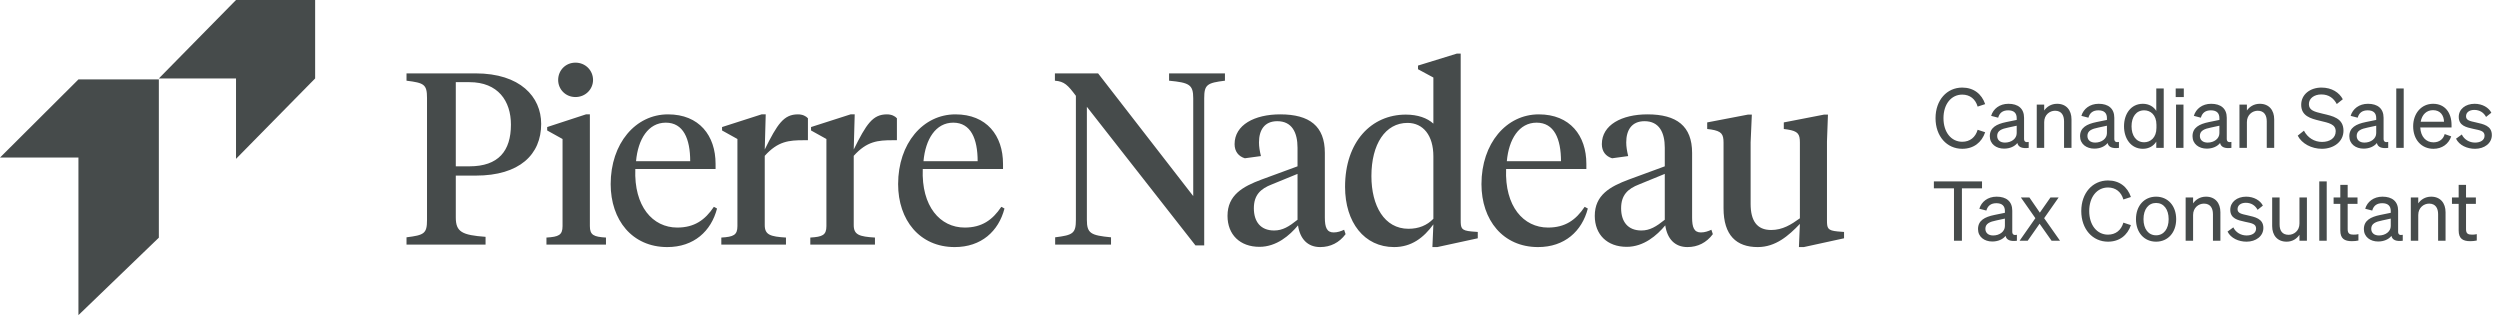 <svg width="646" height="82" viewBox="0 0 646 82" fill="none" xmlns="http://www.w3.org/2000/svg">
<path d="M20.267 20.523L0 40.714H20.267V81.432L41.047 61.41V20.523H20.267Z" fill="#464B4B"/>
<path d="M60.986 0L41.047 20.269H60.986V41.047L81.432 20.269V0H60.986Z" fill="#464B4B"/>
<path d="M502.193 30.539C502.193 34.173 504.202 36.632 507.045 36.632C509.033 36.632 510.466 35.477 511.022 33.532L512.967 34.173C512.069 36.824 509.974 38.449 507.045 38.449C503.069 38.449 500.141 35.221 500.141 30.539C500.141 25.857 503.069 22.63 507.045 22.63C509.974 22.63 512.069 24.254 512.967 26.905L511.022 27.546C510.466 25.601 509.033 24.447 507.045 24.447C504.202 24.447 502.193 26.905 502.193 30.539ZM517.845 38.406C515.814 38.406 514.168 37.209 514.168 35.199C514.168 32.976 515.899 32.057 518.4 31.544L521.115 30.988V30.518C521.115 29.235 520.41 28.508 518.914 28.508C517.503 28.508 516.669 29.171 516.327 30.411L514.51 29.94C515.044 28.123 516.69 26.819 518.978 26.819C521.479 26.819 523.018 28.038 523.018 30.432V35.883C523.018 36.61 523.467 36.845 524.215 36.674V38.213C522.505 38.427 521.522 38.021 521.286 36.952C520.602 37.829 519.362 38.406 517.845 38.406ZM521.115 34.408V32.484L518.935 32.955C517.225 33.297 516.07 33.767 516.07 35.114C516.07 36.204 516.861 36.845 518.08 36.845C519.726 36.845 521.115 35.84 521.115 34.408ZM526.296 38.213V27.033H528.22V28.551C528.862 27.632 529.973 26.819 531.555 26.819C533.928 26.819 535.275 28.465 535.275 30.838V38.213H533.351V31.351C533.351 29.791 532.688 28.615 531.021 28.615C529.631 28.615 528.22 29.684 528.22 31.544V38.213H526.296ZM541.163 38.406C539.132 38.406 537.486 37.209 537.486 35.199C537.486 32.976 539.218 32.057 541.719 31.544L544.434 30.988V30.518C544.434 29.235 543.729 28.508 542.232 28.508C540.821 28.508 539.988 29.171 539.645 30.411L537.828 29.94C538.363 28.123 540.009 26.819 542.296 26.819C544.797 26.819 546.337 28.038 546.337 30.432V35.883C546.337 36.61 546.785 36.845 547.534 36.674V38.213C545.823 38.427 544.84 38.021 544.605 36.952C543.921 37.829 542.681 38.406 541.163 38.406ZM544.434 34.408V32.484L542.253 32.955C540.543 33.297 539.389 33.767 539.389 35.114C539.389 36.204 540.18 36.845 541.398 36.845C543.044 36.845 544.434 35.84 544.434 34.408ZM553.719 38.449C550.62 38.449 548.846 35.798 548.846 32.634C548.846 29.449 550.62 26.819 553.719 26.819C555.28 26.819 556.52 27.568 557.183 28.658V22.865H559.107V38.213H557.183V36.589C556.52 37.7 555.28 38.449 553.719 38.449ZM557.225 32.249C557.225 29.641 555.643 28.508 554.062 28.508C551.967 28.508 550.791 30.218 550.791 32.634C550.791 35.028 551.967 36.76 554.062 36.76C555.643 36.76 557.225 35.605 557.225 33.04V32.249ZM562.201 25.088V22.865H564.296V25.088H562.201ZM564.211 27.033V38.213H562.287V27.033H564.211ZM570.223 38.406C568.192 38.406 566.546 37.209 566.546 35.199C566.546 32.976 568.277 32.057 570.779 31.544L573.493 30.988V30.518C573.493 29.235 572.788 28.508 571.292 28.508C569.881 28.508 569.047 29.171 568.705 30.411L566.888 29.94C567.422 28.123 569.068 26.819 571.356 26.819C573.857 26.819 575.396 28.038 575.396 30.432V35.883C575.396 36.61 575.845 36.845 576.593 36.674V38.213C574.883 38.427 573.9 38.021 573.665 36.952C572.98 37.829 571.741 38.406 570.223 38.406ZM573.493 34.408V32.484L571.313 32.955C569.603 33.297 568.448 33.767 568.448 35.114C568.448 36.204 569.239 36.845 570.458 36.845C572.104 36.845 573.493 35.84 573.493 34.408ZM578.675 38.213V27.033H580.599V28.551C581.24 27.632 582.351 26.819 583.933 26.819C586.306 26.819 587.653 28.465 587.653 30.838V38.213H585.729V31.351C585.729 29.791 585.066 28.615 583.399 28.615C582.009 28.615 580.599 29.684 580.599 31.544V38.213H578.675ZM593.732 35.05L595.336 33.767C596.298 35.605 598.029 36.674 600.017 36.674C602.005 36.674 603.545 35.691 603.545 33.938C603.545 32.078 601.77 31.758 599.44 31.202C597.025 30.625 594.63 29.962 594.63 27.076C594.63 24.382 596.96 22.63 599.868 22.63C602.54 22.63 604.464 23.912 605.383 25.644L603.822 26.884C603.032 25.409 601.813 24.404 599.825 24.404C597.965 24.404 596.618 25.43 596.618 26.905C596.618 28.529 598.051 28.872 600.21 29.385C602.754 29.983 605.554 30.518 605.554 33.767C605.554 36.632 603.01 38.449 599.975 38.449C597.324 38.449 594.78 37.123 593.732 35.05ZM610.743 38.406C608.712 38.406 607.066 37.209 607.066 35.199C607.066 32.976 608.798 32.057 611.299 31.544L614.014 30.988V30.518C614.014 29.235 613.309 28.508 611.812 28.508C610.401 28.508 609.568 29.171 609.226 30.411L607.408 29.94C607.943 28.123 609.589 26.819 611.876 26.819C614.377 26.819 615.917 28.038 615.917 30.432V35.883C615.917 36.61 616.365 36.845 617.114 36.674V38.213C615.404 38.427 614.42 38.021 614.185 36.952C613.501 37.829 612.261 38.406 610.743 38.406ZM614.014 34.408V32.484L611.834 32.955C610.123 33.297 608.969 33.767 608.969 35.114C608.969 36.204 609.76 36.845 610.978 36.845C612.624 36.845 614.014 35.84 614.014 34.408ZM621.119 22.865V38.213H619.195V22.865H621.119ZM628.798 38.449C625.699 38.449 623.561 36.076 623.561 32.634C623.561 29.299 625.677 26.819 628.713 26.819C631.834 26.819 633.48 29.192 633.48 32.292V32.933H625.399C625.506 35.285 626.853 36.781 628.798 36.781C630.295 36.781 631.364 35.969 631.706 34.643L633.395 35.242C632.71 37.23 631.022 38.449 628.798 38.449ZM628.692 28.465C627.067 28.465 625.848 29.556 625.506 31.458H631.535C631.492 29.876 630.637 28.465 628.692 28.465ZM634.635 35.84L636.132 34.75C636.73 36.054 638.098 36.845 639.552 36.845C640.856 36.845 642.01 36.289 642.01 35.071C642.01 33.852 640.941 33.681 639.103 33.297C637.265 32.891 635.341 32.484 635.341 30.197C635.341 28.209 637.072 26.819 639.445 26.819C641.455 26.819 643.101 27.803 643.763 29.128L642.395 30.218C641.818 29.107 640.77 28.401 639.36 28.401C638.077 28.401 637.222 29.043 637.222 30.047C637.222 31.095 638.205 31.287 639.766 31.629C641.69 32.078 643.892 32.463 643.892 34.9C643.892 37.038 641.946 38.449 639.552 38.449C637.521 38.449 635.49 37.572 634.635 35.84ZM512.155 48.66H506.96V62.213H504.908V48.66H499.713V46.865H512.155V48.66ZM514.797 62.406C512.766 62.406 511.12 61.209 511.12 59.199C511.12 56.976 512.851 56.057 515.353 55.544L518.067 54.988V54.518C518.067 53.235 517.362 52.508 515.866 52.508C514.455 52.508 513.621 53.171 513.279 54.411L511.462 53.94C511.996 52.123 513.642 50.819 515.93 50.819C518.431 50.819 519.97 52.038 519.97 54.432V59.883C519.97 60.61 520.419 60.845 521.167 60.674V62.213C519.457 62.427 518.474 62.021 518.238 60.952C517.554 61.829 516.315 62.406 514.797 62.406ZM518.067 58.408V56.484L515.887 56.955C514.177 57.297 513.022 57.767 513.022 59.114C513.022 60.204 513.813 60.845 515.032 60.845C516.678 60.845 518.067 59.84 518.067 58.408ZM530.132 62.213L527.032 57.81L523.954 62.213H521.859L525.942 56.377L522.201 51.033H524.403L527.096 54.945L529.833 51.033H531.949L528.208 56.377L532.312 62.213H530.132ZM539.853 54.539C539.853 58.173 541.863 60.632 544.706 60.632C546.694 60.632 548.126 59.477 548.682 57.532L550.627 58.173C549.729 60.824 547.635 62.449 544.706 62.449C540.73 62.449 537.801 59.221 537.801 54.539C537.801 49.857 540.73 46.63 544.706 46.63C547.635 46.63 549.729 48.254 550.627 50.905L548.682 51.546C548.126 49.601 546.694 48.447 544.706 48.447C541.863 48.447 539.853 50.905 539.853 54.539ZM562.324 56.634C562.324 60.097 560.187 62.449 557.13 62.449C554.073 62.449 551.935 60.097 551.935 56.634C551.935 53.171 554.073 50.819 557.13 50.819C560.187 50.819 562.324 53.171 562.324 56.634ZM553.88 56.634C553.88 59.178 555.163 60.803 557.13 60.803C559.097 60.803 560.379 59.178 560.379 56.634C560.379 54.069 559.097 52.444 557.13 52.444C555.163 52.444 553.88 54.069 553.88 56.634ZM564.771 62.213V51.033H566.695V52.551C567.336 51.632 568.448 50.819 570.03 50.819C572.403 50.819 573.75 52.465 573.75 54.838V62.213H571.826V55.351C571.826 53.791 571.163 52.615 569.495 52.615C568.106 52.615 566.695 53.684 566.695 55.544V62.213H564.771ZM575.598 59.84L577.094 58.75C577.693 60.054 579.061 60.845 580.514 60.845C581.818 60.845 582.973 60.289 582.973 59.071C582.973 57.852 581.904 57.681 580.065 57.297C578.227 56.891 576.303 56.484 576.303 54.197C576.303 52.209 578.035 50.819 580.407 50.819C582.417 50.819 584.063 51.803 584.726 53.128L583.358 54.218C582.78 53.107 581.733 52.401 580.322 52.401C579.039 52.401 578.184 53.043 578.184 54.047C578.184 55.095 579.168 55.287 580.728 55.629C582.652 56.078 584.854 56.463 584.854 58.9C584.854 61.038 582.909 62.449 580.514 62.449C578.484 62.449 576.453 61.572 575.598 59.84ZM596.105 51.033V62.213H594.181V60.674C593.54 61.615 592.45 62.449 590.868 62.449C588.474 62.449 587.127 60.803 587.127 58.43V51.033H589.051V58.023C589.051 59.605 589.735 60.674 591.381 60.674C592.77 60.674 594.181 59.627 594.181 57.767V51.033H596.105ZM601.224 46.865V62.213H599.3V46.865H601.224ZM604.735 59.541V52.679H603.003V51.033H604.735V47.762H606.638V51.033H609.181V52.679H606.638V59.242C606.638 60.418 607.215 60.632 608.198 60.632C608.647 60.632 608.968 60.61 609.417 60.503V62.149C608.925 62.256 608.369 62.32 607.728 62.32C605.825 62.32 604.735 61.679 604.735 59.541ZM614.501 62.406C612.47 62.406 610.824 61.209 610.824 59.199C610.824 56.976 612.556 56.057 615.057 55.544L617.772 54.988V54.518C617.772 53.235 617.066 52.508 615.57 52.508C614.159 52.508 613.325 53.171 612.983 54.411L611.166 53.94C611.701 52.123 613.347 50.819 615.634 50.819C618.135 50.819 619.674 52.038 619.674 54.432V59.883C619.674 60.61 620.123 60.845 620.871 60.674V62.213C619.161 62.427 618.178 62.021 617.943 60.952C617.259 61.829 616.019 62.406 614.501 62.406ZM617.772 58.408V56.484L615.591 56.955C613.881 57.297 612.727 57.767 612.727 59.114C612.727 60.204 613.518 60.845 614.736 60.845C616.382 60.845 617.772 59.84 617.772 58.408ZM622.953 62.213V51.033H624.877V52.551C625.518 51.632 626.63 50.819 628.212 50.819C630.584 50.819 631.931 52.465 631.931 54.838V62.213H630.007V55.351C630.007 53.791 629.345 52.615 627.677 52.615C626.288 52.615 624.877 53.684 624.877 55.544V62.213H622.953ZM635.318 59.541V52.679H633.587V51.033H635.318V47.762H637.221V51.033H639.765V52.679H637.221V59.242C637.221 60.418 637.798 60.632 638.782 60.632C639.23 60.632 639.551 60.61 640 60.503V62.149C639.508 62.256 638.953 62.32 638.311 62.32C636.409 62.32 635.318 61.679 635.318 59.541Z" fill="#464B4B"/>
<path d="M117.778 45.374V56.216C117.778 59.935 119.417 60.755 125.469 61.196V63.213H105.044V61.322C109.583 60.755 110.34 60.377 110.34 56.847V25.328C110.34 21.798 109.583 21.419 105.044 20.852V18.961H122.884C134.42 18.961 139.841 25.013 139.841 32.01C139.841 39.953 134.231 45.374 122.947 45.374H117.778ZM117.778 21.23V42.978H121.308C128.81 42.978 132.024 39.007 132.024 32.199C132.024 26.084 128.683 21.23 121.308 21.23H117.778ZM152.423 29.551V58.422C152.423 60.755 153.431 61.196 156.583 61.385V63.213H141.202V61.385C144.354 61.196 145.362 60.755 145.362 58.422V35.918L141.391 33.712V32.829L151.414 29.551H152.423ZM148.703 25.076C146.119 25.076 144.228 23.058 144.228 20.663C144.228 18.205 146.119 16.187 148.703 16.187C151.288 16.187 153.242 18.205 153.242 20.663C153.242 23.058 151.288 25.076 148.703 25.076ZM172.612 29.551C180.681 29.551 184.904 35.036 184.904 42.348V43.672H164.165C163.787 53.316 168.64 58.801 175.007 58.801C179.42 58.801 182.193 56.847 184.463 53.443L185.282 53.884C183.769 59.746 179.294 63.844 172.423 63.844C163.345 63.844 157.798 56.847 157.798 47.58C157.798 37.053 164.228 29.551 172.612 29.551ZM172.044 31.695C167.506 31.695 164.858 35.981 164.354 41.654H178.348C178.348 35.855 176.583 31.695 172.044 31.695ZM197.61 40.268V58.17C197.61 60.692 199.06 61.133 203.094 61.385V63.213H186.389V61.385C189.541 61.196 190.55 60.755 190.55 58.422V35.918L186.579 33.712V32.829L196.791 29.551H197.862L197.61 38.629C200.888 32.01 202.527 29.551 206.183 29.551C207.381 29.551 208.263 29.993 208.768 30.56V36.233H207.696C203.851 36.233 201.014 36.485 197.61 40.268ZM220.604 40.268V58.17C220.604 60.692 222.054 61.133 226.088 61.385V63.213H209.383V61.385C212.535 61.196 213.544 60.755 213.544 58.422V35.918L209.572 33.712V32.829L219.785 29.551H220.856L220.604 38.629C223.882 32.01 225.521 29.551 229.177 29.551C230.375 29.551 231.257 29.993 231.762 30.56V36.233H230.69C226.845 36.233 224.008 36.485 220.604 40.268ZM246.888 29.551C254.957 29.551 259.18 35.036 259.18 42.348V43.672H238.441C238.062 53.316 242.916 58.801 249.283 58.801C253.696 58.801 256.469 56.847 258.739 53.443L259.558 53.884C258.045 59.746 253.57 63.844 246.699 63.844C237.621 63.844 232.074 56.847 232.074 47.58C232.074 37.053 238.504 29.551 246.888 29.551ZM246.32 31.695C241.782 31.695 239.134 35.981 238.63 41.654H252.624C252.624 35.855 250.859 31.695 246.32 31.695ZM308.331 50.669V25.391C308.331 21.861 307.323 21.356 302.09 20.852V18.961H316.526V20.852C311.924 21.419 311.168 21.861 311.168 25.391V63.403H308.899L280.847 27.597V56.783C280.847 60.314 281.855 60.818 287.088 61.322V63.213H272.652V61.322C277.254 60.755 278.01 60.314 278.01 56.783V24.761C275.93 21.987 275.047 21.041 272.589 20.852V18.961H283.747L308.331 50.669ZM329.229 59.557C331.435 59.557 333.074 58.549 335.281 56.783V44.932L328.662 47.643C325.699 48.778 323.997 50.417 323.997 53.821C323.997 57.225 325.699 59.557 329.229 59.557ZM342.341 39.511V56.216C342.341 58.738 342.845 60.062 344.61 60.062C345.619 60.062 346.501 59.746 347.321 59.368L347.699 60.503C346.06 62.709 343.791 63.844 341.143 63.844C337.865 63.844 335.911 61.7 335.407 58.233C333.264 60.818 329.859 63.781 325.447 63.781C320.404 63.781 317.189 60.629 317.189 55.775C317.189 50.417 321.097 48.21 326.014 46.382L335.281 42.978V38.188C335.281 34.216 333.831 31.316 330.049 31.316C326.708 31.316 325.321 33.649 325.321 36.801C325.321 37.935 325.51 39.007 325.825 40.331L321.665 40.898C320.026 40.394 319.017 39.133 319.017 37.242C319.017 32.262 324.186 29.551 330.805 29.551C338.37 29.551 342.341 32.577 342.341 39.511ZM363.702 31.758C357.965 31.758 354.372 37.242 354.372 45.5C354.372 53.19 357.713 59.116 363.954 59.116C366.602 59.116 368.745 58.233 370.384 56.531V40.394C370.384 34.972 367.736 31.758 363.702 31.758ZM370.384 20.033L366.412 17.889V16.944L376.435 13.855H377.444V56.847C377.444 58.99 377.57 59.557 380.218 59.809L381.857 59.935V61.574L371.392 63.844H370.132L370.384 57.981C367.862 61.448 364.71 63.844 360.235 63.844C352.544 63.844 347.564 57.477 347.564 48.273C347.564 36.611 354.372 29.614 363.261 29.614C366.349 29.614 368.808 30.497 370.384 31.947V20.033ZM397.624 29.551C405.693 29.551 409.916 35.036 409.916 42.348V43.672H389.177C388.799 53.316 393.653 58.801 400.019 58.801C404.432 58.801 407.206 56.847 409.475 53.443L410.294 53.884C408.782 59.746 404.306 63.844 397.435 63.844C388.357 63.844 382.81 56.847 382.81 47.58C382.81 37.053 389.24 29.551 397.624 29.551ZM397.057 31.695C392.518 31.695 389.87 35.981 389.366 41.654H403.36C403.36 35.855 401.595 31.695 397.057 31.695ZM424.128 59.557C426.334 59.557 427.973 58.549 430.179 56.783V44.932L423.56 47.643C420.598 48.778 418.896 50.417 418.896 53.821C418.896 57.225 420.598 59.557 424.128 59.557ZM437.24 39.511V56.216C437.24 58.738 437.744 60.062 439.509 60.062C440.517 60.062 441.4 59.746 442.22 59.368L442.598 60.503C440.959 62.709 438.689 63.844 436.042 63.844C432.764 63.844 430.81 61.7 430.305 58.233C428.162 60.818 424.758 63.781 420.345 63.781C415.302 63.781 412.088 60.629 412.088 55.775C412.088 50.417 415.996 48.21 420.913 46.382L430.179 42.978V38.188C430.179 34.216 428.729 31.316 424.947 31.316C421.606 31.316 420.219 33.649 420.219 36.801C420.219 37.935 420.409 39.007 420.724 40.331L416.563 40.898C414.924 40.394 413.916 39.133 413.916 37.242C413.916 32.262 419.085 29.551 425.704 29.551C433.268 29.551 437.24 32.577 437.24 39.511ZM472.09 36.548V56.847C472.09 58.99 472.217 59.557 474.864 59.809L476.503 59.935V61.574L466.102 63.844H464.841L465.093 57.855C462.194 60.881 458.853 63.844 454.188 63.844C448.704 63.844 445.363 60.818 445.363 53.821V36.864C445.363 34.657 444.858 33.901 442.148 33.46L441.139 33.334V31.632L451.666 29.614H452.675L452.36 36.801V52.686C452.36 56.973 453.936 59.431 457.655 59.431C460.618 59.431 462.824 58.044 465.093 56.405V36.864C465.093 34.657 464.652 33.901 461.878 33.46L460.933 33.334V31.632L471.334 29.614H472.343L472.09 36.548Z" fill="#464B4B"/>
</svg>
